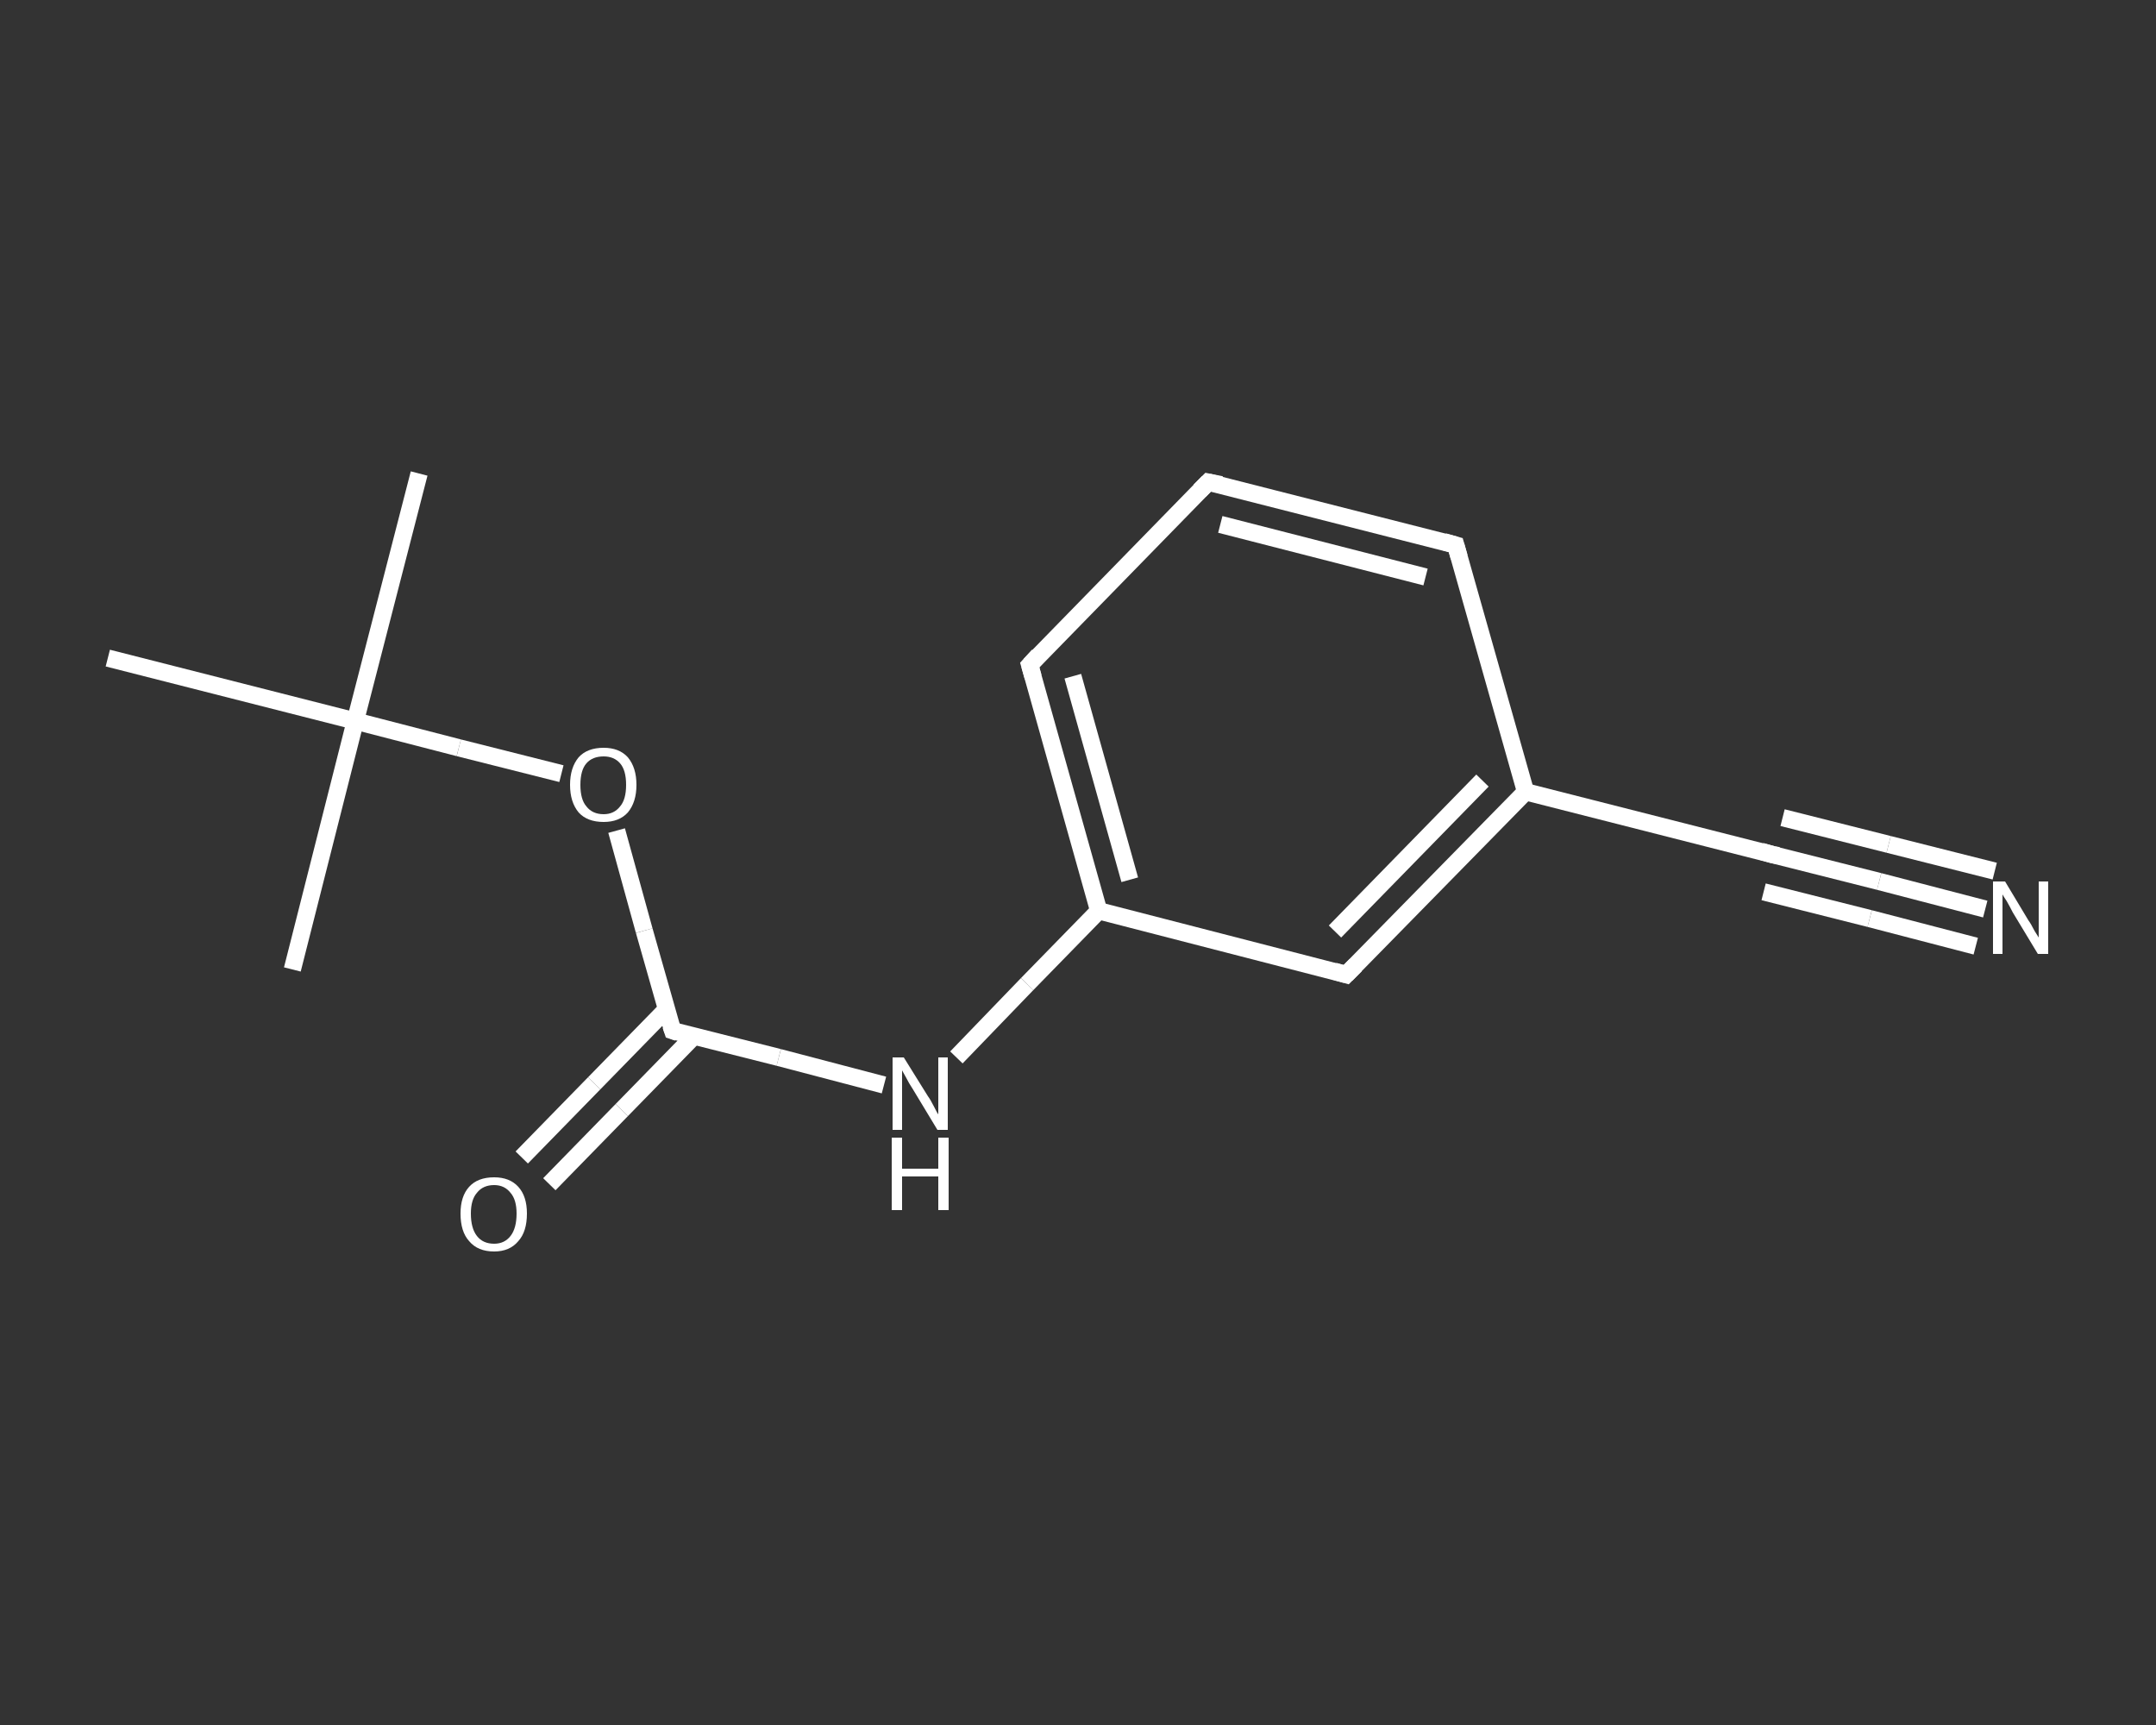 <?xml version='1.0' encoding='iso-8859-1'?>
<svg version='1.1' baseProfile='full'
              xmlns='http://www.w3.org/2000/svg'
                      xmlns:rdkit='http://www.rdkit.org/xml'
                      xmlns:xlink='http://www.w3.org/1999/xlink'
                  xml:space='preserve'
width='250px' height='200px' viewBox='0 0 250 200'>
<rect x="0" y="0" width="250" height="200" fill="#333333" stroke="none"/>
<!-- END OF HEADER -->
<rect style='opacity:1.0;fill:transparent;stroke:none' width='250.0' height='200.0' x='0.0' y='0.0'> </rect>
<path class='bond-0 atom-0 atom-1' d='M 48.6,54.9 L 41.2,83.6' style='fill:none;fill-rule:evenodd;stroke:#FFFFFF;stroke-width:2.0px;stroke-linecap:butt;stroke-linejoin:miter;stroke-opacity:1' />
<path class='bond-1 atom-1 atom-2' d='M 41.2,83.6 L 33.9,112.4' style='fill:none;fill-rule:evenodd;stroke:#FFFFFF;stroke-width:2.0px;stroke-linecap:butt;stroke-linejoin:miter;stroke-opacity:1' />
<path class='bond-2 atom-1 atom-3' d='M 41.2,83.6 L 12.5,76.3' style='fill:none;fill-rule:evenodd;stroke:#FFFFFF;stroke-width:2.0px;stroke-linecap:butt;stroke-linejoin:miter;stroke-opacity:1' />
<path class='bond-3 atom-1 atom-4' d='M 41.2,83.6 L 53.2,86.7' style='fill:none;fill-rule:evenodd;stroke:#FFFFFF;stroke-width:2.0px;stroke-linecap:butt;stroke-linejoin:miter;stroke-opacity:1' />
<path class='bond-3 atom-1 atom-4' d='M 53.2,86.7 L 65.1,89.7' style='fill:none;fill-rule:evenodd;stroke:#FFFFFF;stroke-width:2.0px;stroke-linecap:butt;stroke-linejoin:miter;stroke-opacity:1' />
<path class='bond-4 atom-4 atom-5' d='M 71.5,96.3 L 74.7,107.9' style='fill:none;fill-rule:evenodd;stroke:#FFFFFF;stroke-width:2.0px;stroke-linecap:butt;stroke-linejoin:miter;stroke-opacity:1' />
<path class='bond-4 atom-4 atom-5' d='M 74.7,107.9 L 78.0,119.5' style='fill:none;fill-rule:evenodd;stroke:#FFFFFF;stroke-width:2.0px;stroke-linecap:butt;stroke-linejoin:miter;stroke-opacity:1' />
<path class='bond-5 atom-5 atom-6' d='M 77.3,117.0 L 68.9,125.6' style='fill:none;fill-rule:evenodd;stroke:#FFFFFF;stroke-width:2.0px;stroke-linecap:butt;stroke-linejoin:miter;stroke-opacity:1' />
<path class='bond-5 atom-5 atom-6' d='M 68.9,125.6 L 60.5,134.2' style='fill:none;fill-rule:evenodd;stroke:#FFFFFF;stroke-width:2.0px;stroke-linecap:butt;stroke-linejoin:miter;stroke-opacity:1' />
<path class='bond-5 atom-5 atom-6' d='M 80.5,120.1 L 72.1,128.7' style='fill:none;fill-rule:evenodd;stroke:#FFFFFF;stroke-width:2.0px;stroke-linecap:butt;stroke-linejoin:miter;stroke-opacity:1' />
<path class='bond-5 atom-5 atom-6' d='M 72.1,128.7 L 63.7,137.3' style='fill:none;fill-rule:evenodd;stroke:#FFFFFF;stroke-width:2.0px;stroke-linecap:butt;stroke-linejoin:miter;stroke-opacity:1' />
<path class='bond-6 atom-5 atom-7' d='M 78.0,119.5 L 90.3,122.6' style='fill:none;fill-rule:evenodd;stroke:#FFFFFF;stroke-width:2.0px;stroke-linecap:butt;stroke-linejoin:miter;stroke-opacity:1' />
<path class='bond-6 atom-5 atom-7' d='M 90.3,122.6 L 102.5,125.8' style='fill:none;fill-rule:evenodd;stroke:#FFFFFF;stroke-width:2.0px;stroke-linecap:butt;stroke-linejoin:miter;stroke-opacity:1' />
<path class='bond-7 atom-7 atom-8' d='M 110.9,122.6 L 119.1,114.1' style='fill:none;fill-rule:evenodd;stroke:#FFFFFF;stroke-width:2.0px;stroke-linecap:butt;stroke-linejoin:miter;stroke-opacity:1' />
<path class='bond-7 atom-7 atom-8' d='M 119.1,114.1 L 127.4,105.6' style='fill:none;fill-rule:evenodd;stroke:#FFFFFF;stroke-width:2.0px;stroke-linecap:butt;stroke-linejoin:miter;stroke-opacity:1' />
<path class='bond-8 atom-8 atom-9' d='M 127.4,105.6 L 119.4,77.1' style='fill:none;fill-rule:evenodd;stroke:#FFFFFF;stroke-width:2.0px;stroke-linecap:butt;stroke-linejoin:miter;stroke-opacity:1' />
<path class='bond-8 atom-8 atom-9' d='M 131.0,102.0 L 124.4,78.4' style='fill:none;fill-rule:evenodd;stroke:#FFFFFF;stroke-width:2.0px;stroke-linecap:butt;stroke-linejoin:miter;stroke-opacity:1' />
<path class='bond-9 atom-9 atom-10' d='M 119.4,77.1 L 140.1,55.9' style='fill:none;fill-rule:evenodd;stroke:#FFFFFF;stroke-width:2.0px;stroke-linecap:butt;stroke-linejoin:miter;stroke-opacity:1' />
<path class='bond-10 atom-10 atom-11' d='M 140.1,55.9 L 168.8,63.2' style='fill:none;fill-rule:evenodd;stroke:#FFFFFF;stroke-width:2.0px;stroke-linecap:butt;stroke-linejoin:miter;stroke-opacity:1' />
<path class='bond-10 atom-10 atom-11' d='M 141.5,60.8 L 165.3,66.9' style='fill:none;fill-rule:evenodd;stroke:#FFFFFF;stroke-width:2.0px;stroke-linecap:butt;stroke-linejoin:miter;stroke-opacity:1' />
<path class='bond-11 atom-11 atom-12' d='M 168.8,63.2 L 176.9,91.8' style='fill:none;fill-rule:evenodd;stroke:#FFFFFF;stroke-width:2.0px;stroke-linecap:butt;stroke-linejoin:miter;stroke-opacity:1' />
<path class='bond-12 atom-12 atom-13' d='M 176.9,91.8 L 205.6,99.1' style='fill:none;fill-rule:evenodd;stroke:#FFFFFF;stroke-width:2.0px;stroke-linecap:butt;stroke-linejoin:miter;stroke-opacity:1' />
<path class='bond-13 atom-13 atom-14' d='M 205.6,99.1 L 217.9,102.2' style='fill:none;fill-rule:evenodd;stroke:#FFFFFF;stroke-width:2.0px;stroke-linecap:butt;stroke-linejoin:miter;stroke-opacity:1' />
<path class='bond-13 atom-13 atom-14' d='M 217.9,102.2 L 230.2,105.4' style='fill:none;fill-rule:evenodd;stroke:#FFFFFF;stroke-width:2.0px;stroke-linecap:butt;stroke-linejoin:miter;stroke-opacity:1' />
<path class='bond-13 atom-13 atom-14' d='M 206.7,94.8 L 219.0,97.9' style='fill:none;fill-rule:evenodd;stroke:#FFFFFF;stroke-width:2.0px;stroke-linecap:butt;stroke-linejoin:miter;stroke-opacity:1' />
<path class='bond-13 atom-13 atom-14' d='M 219.0,97.9 L 231.3,101.0' style='fill:none;fill-rule:evenodd;stroke:#FFFFFF;stroke-width:2.0px;stroke-linecap:butt;stroke-linejoin:miter;stroke-opacity:1' />
<path class='bond-13 atom-13 atom-14' d='M 204.5,103.4 L 216.8,106.5' style='fill:none;fill-rule:evenodd;stroke:#FFFFFF;stroke-width:2.0px;stroke-linecap:butt;stroke-linejoin:miter;stroke-opacity:1' />
<path class='bond-13 atom-13 atom-14' d='M 216.8,106.5 L 229.1,109.7' style='fill:none;fill-rule:evenodd;stroke:#FFFFFF;stroke-width:2.0px;stroke-linecap:butt;stroke-linejoin:miter;stroke-opacity:1' />
<path class='bond-14 atom-12 atom-15' d='M 176.9,91.8 L 156.1,113.0' style='fill:none;fill-rule:evenodd;stroke:#FFFFFF;stroke-width:2.0px;stroke-linecap:butt;stroke-linejoin:miter;stroke-opacity:1' />
<path class='bond-14 atom-12 atom-15' d='M 171.9,90.5 L 154.8,108.0' style='fill:none;fill-rule:evenodd;stroke:#FFFFFF;stroke-width:2.0px;stroke-linecap:butt;stroke-linejoin:miter;stroke-opacity:1' />
<path class='bond-15 atom-15 atom-8' d='M 156.1,113.0 L 127.4,105.6' style='fill:none;fill-rule:evenodd;stroke:#FFFFFF;stroke-width:2.0px;stroke-linecap:butt;stroke-linejoin:miter;stroke-opacity:1' />
<path d='M 77.8,118.9 L 78.0,119.5 L 78.6,119.7' style='fill:none;stroke:#FFFFFF;stroke-width:2.0px;stroke-linecap:butt;stroke-linejoin:miter;stroke-opacity:1;' />
<path d='M 119.8,78.5 L 119.4,77.1 L 120.4,76.0' style='fill:none;stroke:#FFFFFF;stroke-width:2.0px;stroke-linecap:butt;stroke-linejoin:miter;stroke-opacity:1;' />
<path d='M 139.1,56.9 L 140.1,55.9 L 141.6,56.2' style='fill:none;stroke:#FFFFFF;stroke-width:2.0px;stroke-linecap:butt;stroke-linejoin:miter;stroke-opacity:1;' />
<path d='M 167.4,62.8 L 168.8,63.2 L 169.2,64.6' style='fill:none;stroke:#FFFFFF;stroke-width:2.0px;stroke-linecap:butt;stroke-linejoin:miter;stroke-opacity:1;' />
<path d='M 204.2,98.7 L 205.6,99.1 L 206.2,99.2' style='fill:none;stroke:#FFFFFF;stroke-width:2.0px;stroke-linecap:butt;stroke-linejoin:miter;stroke-opacity:1;' />
<path d='M 157.2,111.9 L 156.1,113.0 L 154.7,112.6' style='fill:none;stroke:#FFFFFF;stroke-width:2.0px;stroke-linecap:butt;stroke-linejoin:miter;stroke-opacity:1;' />
<path class='atom-4' d='M 66.1 91.0
Q 66.1 89.0, 67.1 87.8
Q 68.1 86.7, 70.0 86.7
Q 71.8 86.7, 72.8 87.8
Q 73.8 89.0, 73.8 91.0
Q 73.8 93.0, 72.8 94.2
Q 71.8 95.3, 70.0 95.3
Q 68.1 95.3, 67.1 94.2
Q 66.1 93.0, 66.1 91.0
M 70.0 94.4
Q 71.2 94.4, 71.9 93.5
Q 72.6 92.7, 72.6 91.0
Q 72.6 89.3, 71.9 88.5
Q 71.2 87.7, 70.0 87.7
Q 68.7 87.7, 68.0 88.5
Q 67.3 89.3, 67.3 91.0
Q 67.3 92.7, 68.0 93.5
Q 68.7 94.4, 70.0 94.4
' fill='#FFFFFF'/>
<path class='atom-6' d='M 53.4 140.7
Q 53.4 138.7, 54.4 137.6
Q 55.4 136.5, 57.3 136.5
Q 59.1 136.5, 60.1 137.6
Q 61.1 138.7, 61.1 140.7
Q 61.1 142.8, 60.1 143.9
Q 59.1 145.1, 57.3 145.1
Q 55.4 145.1, 54.4 143.9
Q 53.4 142.8, 53.4 140.7
M 57.3 144.2
Q 58.5 144.2, 59.2 143.3
Q 59.9 142.4, 59.9 140.7
Q 59.9 139.1, 59.2 138.3
Q 58.5 137.4, 57.3 137.4
Q 56.0 137.4, 55.3 138.3
Q 54.6 139.1, 54.6 140.7
Q 54.6 142.4, 55.3 143.3
Q 56.0 144.2, 57.3 144.2
' fill='#FFFFFF'/>
<path class='atom-7' d='M 104.8 122.6
L 107.6 127.1
Q 107.9 127.5, 108.3 128.3
Q 108.7 129.1, 108.8 129.2
L 108.8 122.6
L 109.9 122.6
L 109.9 131.0
L 108.7 131.0
L 105.8 126.2
Q 105.4 125.6, 105.1 125.0
Q 104.7 124.3, 104.6 124.1
L 104.6 131.0
L 103.5 131.0
L 103.5 122.6
L 104.8 122.6
' fill='#FFFFFF'/>
<path class='atom-7' d='M 103.4 131.9
L 104.6 131.9
L 104.6 135.5
L 108.8 135.5
L 108.8 131.9
L 110.0 131.9
L 110.0 140.3
L 108.8 140.3
L 108.8 136.4
L 104.6 136.4
L 104.6 140.3
L 103.4 140.3
L 103.4 131.9
' fill='#FFFFFF'/>
<path class='atom-14' d='M 232.5 102.2
L 235.2 106.7
Q 235.5 107.1, 235.9 107.9
Q 236.4 108.7, 236.4 108.7
L 236.4 102.2
L 237.5 102.2
L 237.5 110.6
L 236.3 110.6
L 233.4 105.8
Q 233.1 105.2, 232.7 104.5
Q 232.3 103.9, 232.2 103.7
L 232.2 110.6
L 231.1 110.6
L 231.1 102.2
L 232.5 102.2
' fill='#FFFFFF'/>
</svg>
